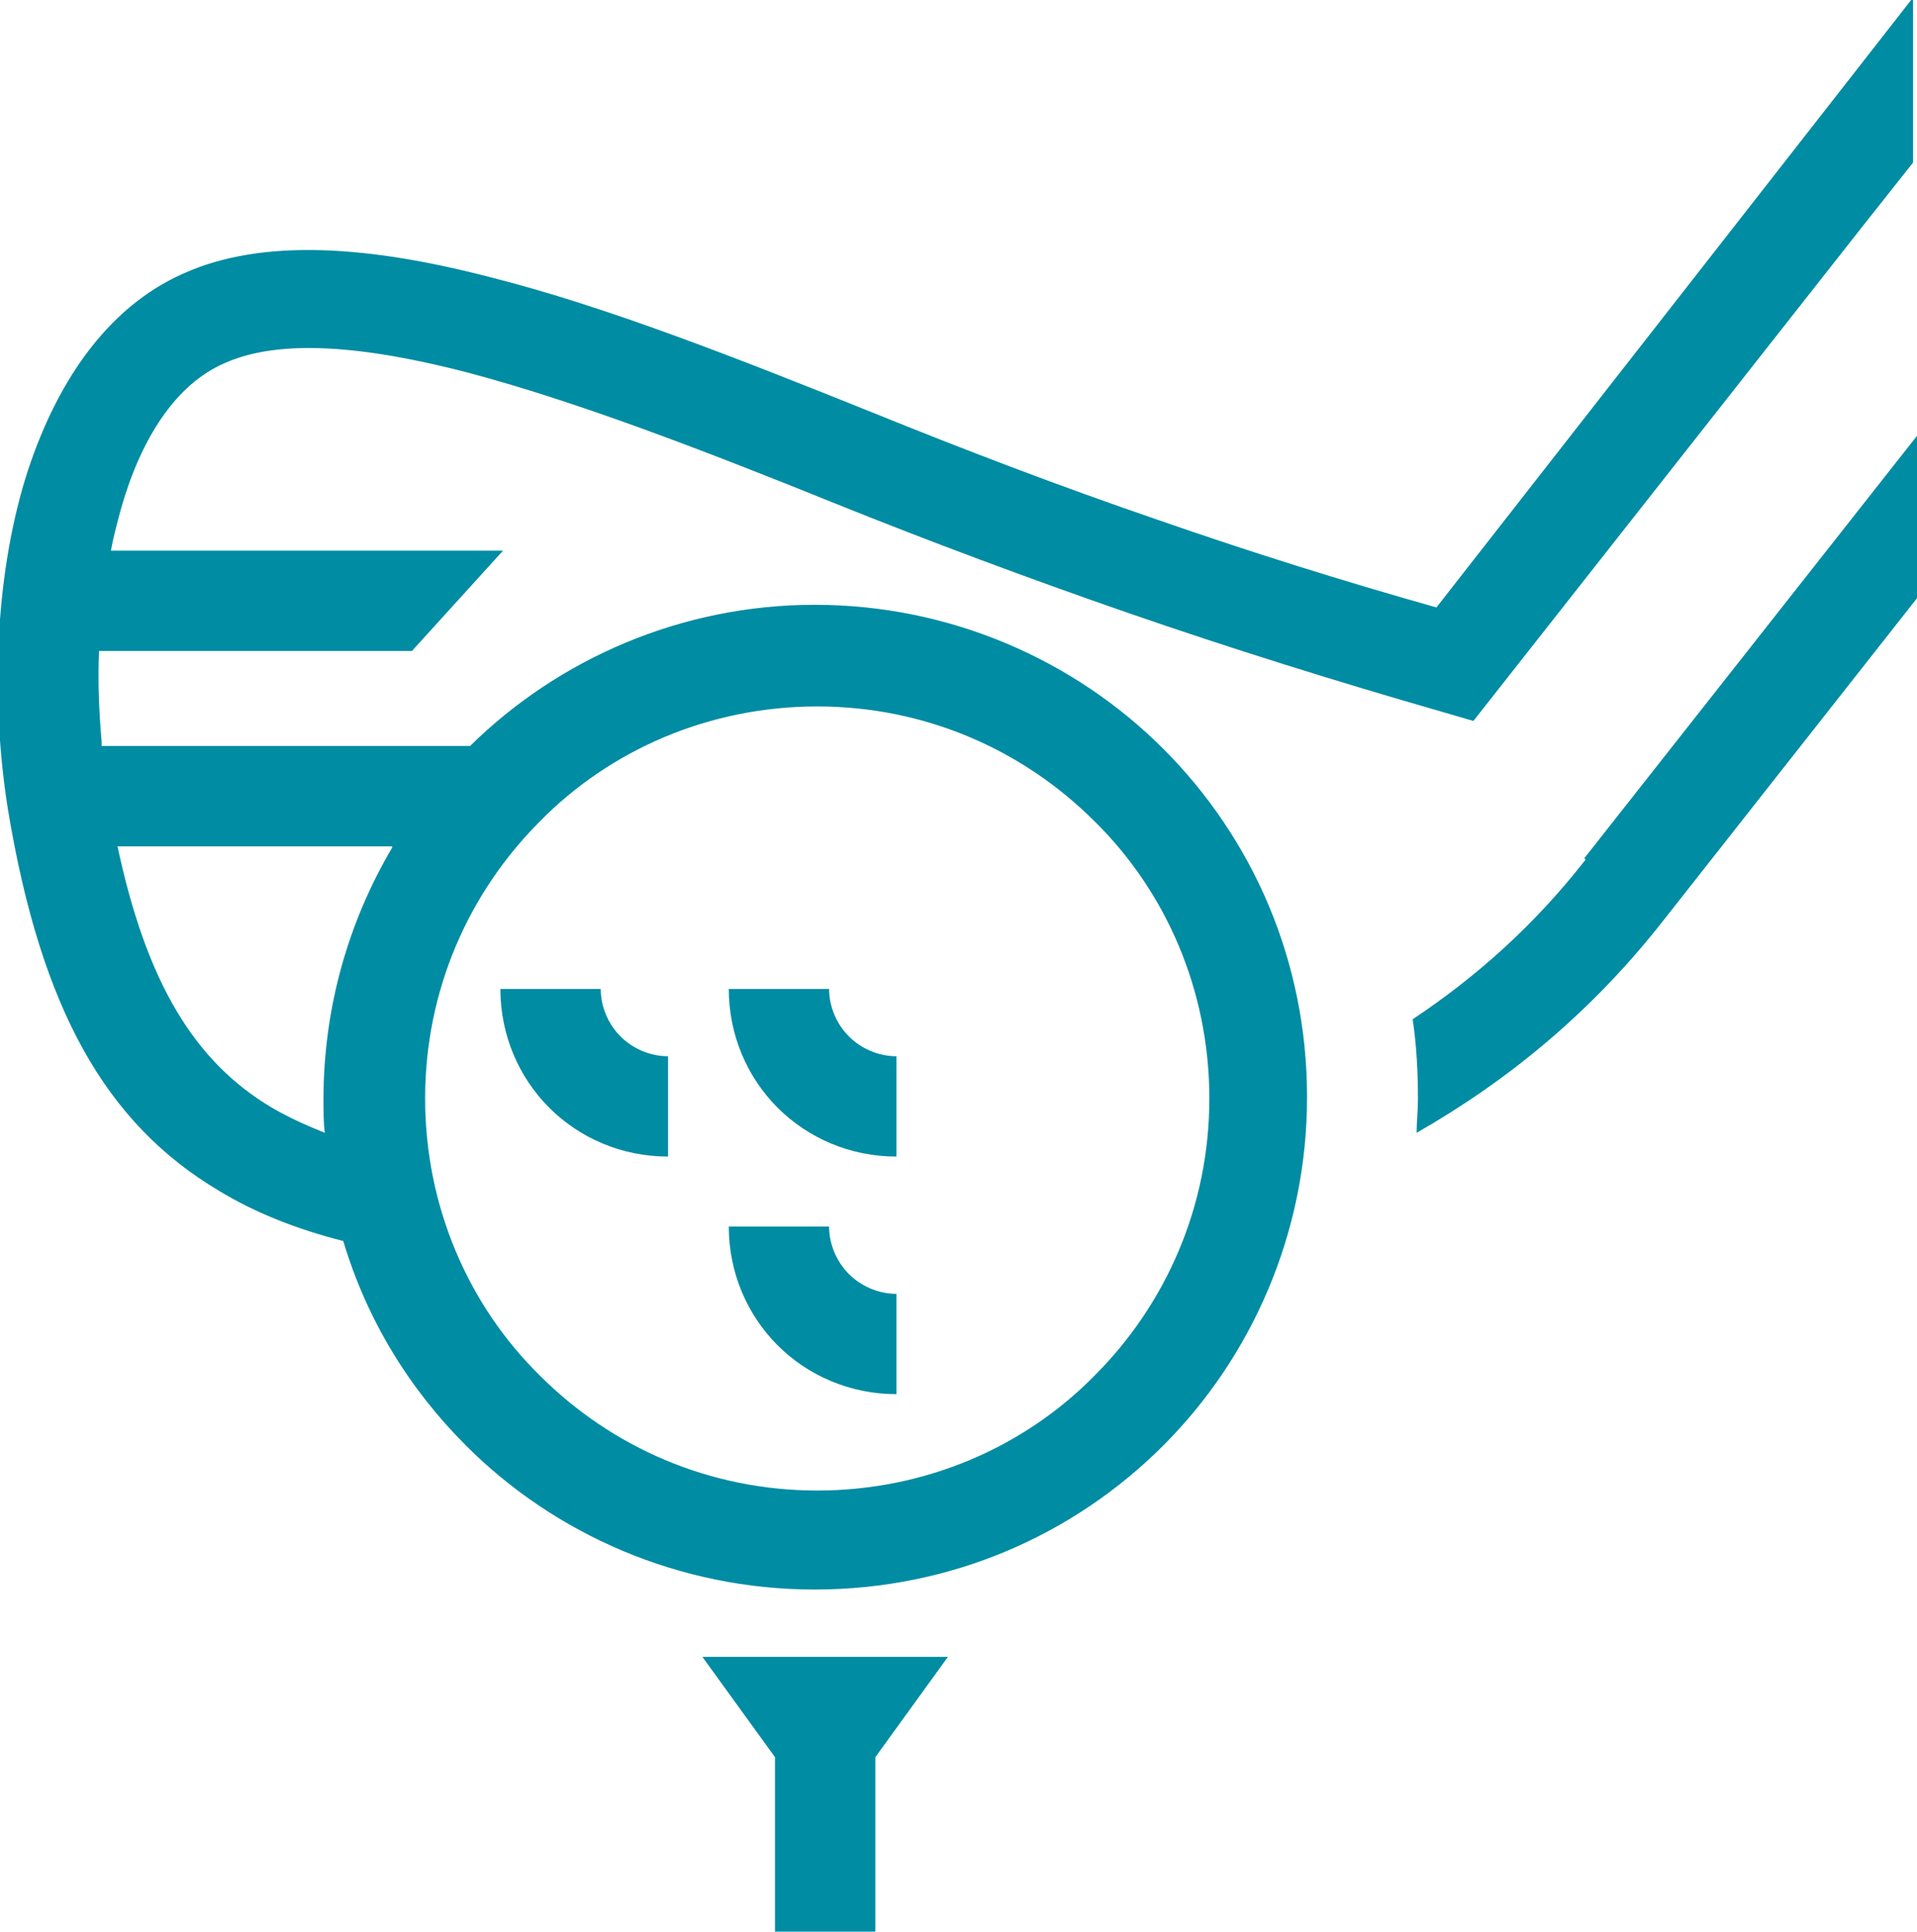 <?xml version="1.0" encoding="UTF-8"?>
<!DOCTYPE svg PUBLIC "-//W3C//DTD SVG 1.1//EN" "http://www.w3.org/Graphics/SVG/1.1/DTD/svg11.dtd">
<!-- Creator: CorelDRAW 2019 (64-Bit) -->
<svg xmlns="http://www.w3.org/2000/svg" xml:space="preserve" width="15.605mm" height="15.727mm" version="1.1" style="shape-rendering:geometricPrecision; text-rendering:geometricPrecision; image-rendering:optimizeQuality; fill-rule:evenodd; clip-rule:evenodd"
viewBox="0 0 14.52 14.63"
 xmlns:xlink="http://www.w3.org/1999/xlink"
 xmlns:xodm="http://www.corel.com/coreldraw/odm/2003">
 <defs>
  <style type="text/css">
   <![CDATA[
    .fil0 {fill:#008CA3;fill-rule:nonzero}
   ]]>
  </style>
 </defs>
 <g id="Warstwa_x0020_1">
  <g id="_1763007034400">
   <path class="fil0" d="M12 6.5l2.52 -3.2 0 1.23 -1.92 2.44 -0 -0c-0.54,0.69 -1.17,1.21 -1.87,1.61 0,-0.08 0.01,-0.17 0.01,-0.25 0,-0.21 -0.01,-0.41 -0.04,-0.61 0.48,-0.32 0.92,-0.71 1.31,-1.21l0 -0zm-11.23 -0.85l2.79 0c0.67,-0.66 1.6,-1.07 2.61,-1.07 1.03,0 1.97,0.42 2.64,1.09 0.68,0.68 1.09,1.61 1.09,2.64 0,1.03 -0.42,1.97 -1.09,2.64 -0.68,0.68 -1.61,1.09 -2.64,1.09 -1.03,0 -1.97,-0.42 -2.64,-1.09 -0.43,-0.43 -0.75,-0.95 -0.93,-1.55 -0.35,-0.09 -0.66,-0.21 -0.94,-0.38 -0.86,-0.51 -1.35,-1.38 -1.6,-2.89 -0.13,-0.82 -0.1,-1.74 0.13,-2.5 0.22,-0.71 0.61,-1.3 1.2,-1.56 0.6,-0.27 1.41,-0.21 2.33,0.03 0.87,0.22 1.86,0.61 2.88,1.02l0 0c0.69,0.28 1.42,0.56 2.18,0.82l-0 0c0.69,0.24 1.39,0.46 2.1,0.66l3.61 -4.62 0 1.25 -0.38 0.48 -2.95 3.75 -0.24 -0.07c-0.8,-0.23 -1.6,-0.48 -2.38,-0.75l-0 0c-0.75,-0.26 -1.5,-0.54 -2.22,-0.83l-0 0c-0.99,-0.4 -1.95,-0.77 -2.78,-0.99 -0.77,-0.2 -1.42,-0.26 -1.84,-0.07 -0.37,0.16 -0.63,0.57 -0.78,1.09 -0.03,0.11 -0.06,0.22 -0.08,0.33l2.97 0 -0.69 0.76 -2.37 0c-0.01,0.23 -0,0.46 0.02,0.69zm2.2 0.76l-2.08 0c0.22,1.03 0.58,1.63 1.17,1.98 0.12,0.07 0.25,0.13 0.4,0.19 -0.01,-0.08 -0.01,-0.17 -0.01,-0.25 0,-0.7 0.19,-1.35 0.52,-1.91zm2.9 8.23l0 -1.33 -0.55 -0.76 1.86 0 -0.55 0.76 0 1.33 -0.76 0zm-1.32 -7.15c0,0.14 0.06,0.27 0.15,0.36 0.09,0.09 0.22,0.15 0.36,0.15l0 0.76c-0.35,0 -0.67,-0.14 -0.9,-0.37 -0.23,-0.23 -0.37,-0.55 -0.37,-0.9l0.76 0zm1.73 0c0,0.14 0.06,0.27 0.15,0.36 0.09,0.09 0.22,0.15 0.36,0.15l0 0.76c-0.35,0 -0.67,-0.14 -0.9,-0.37 -0.23,-0.23 -0.37,-0.55 -0.37,-0.9l0.76 0zm0 1.8c0,0.14 0.06,0.27 0.15,0.36 0.09,0.09 0.22,0.15 0.36,0.15l0 0.76c-0.35,0 -0.67,-0.14 -0.9,-0.37 -0.23,-0.23 -0.37,-0.55 -0.37,-0.9l0.76 0zm2.01 -3.07c-0.54,-0.54 -1.28,-0.87 -2.1,-0.87 -0.82,0 -1.57,0.33 -2.1,0.87 -0.54,0.54 -0.87,1.28 -0.87,2.1 0,0.82 0.33,1.57 0.87,2.1 0.54,0.54 1.28,0.87 2.1,0.87 0.82,0 1.57,-0.33 2.1,-0.87 0.54,-0.54 0.87,-1.28 0.87,-2.1 0,-0.82 -0.33,-1.57 -0.87,-2.1z"/>
  </g>
 </g>
</svg>
